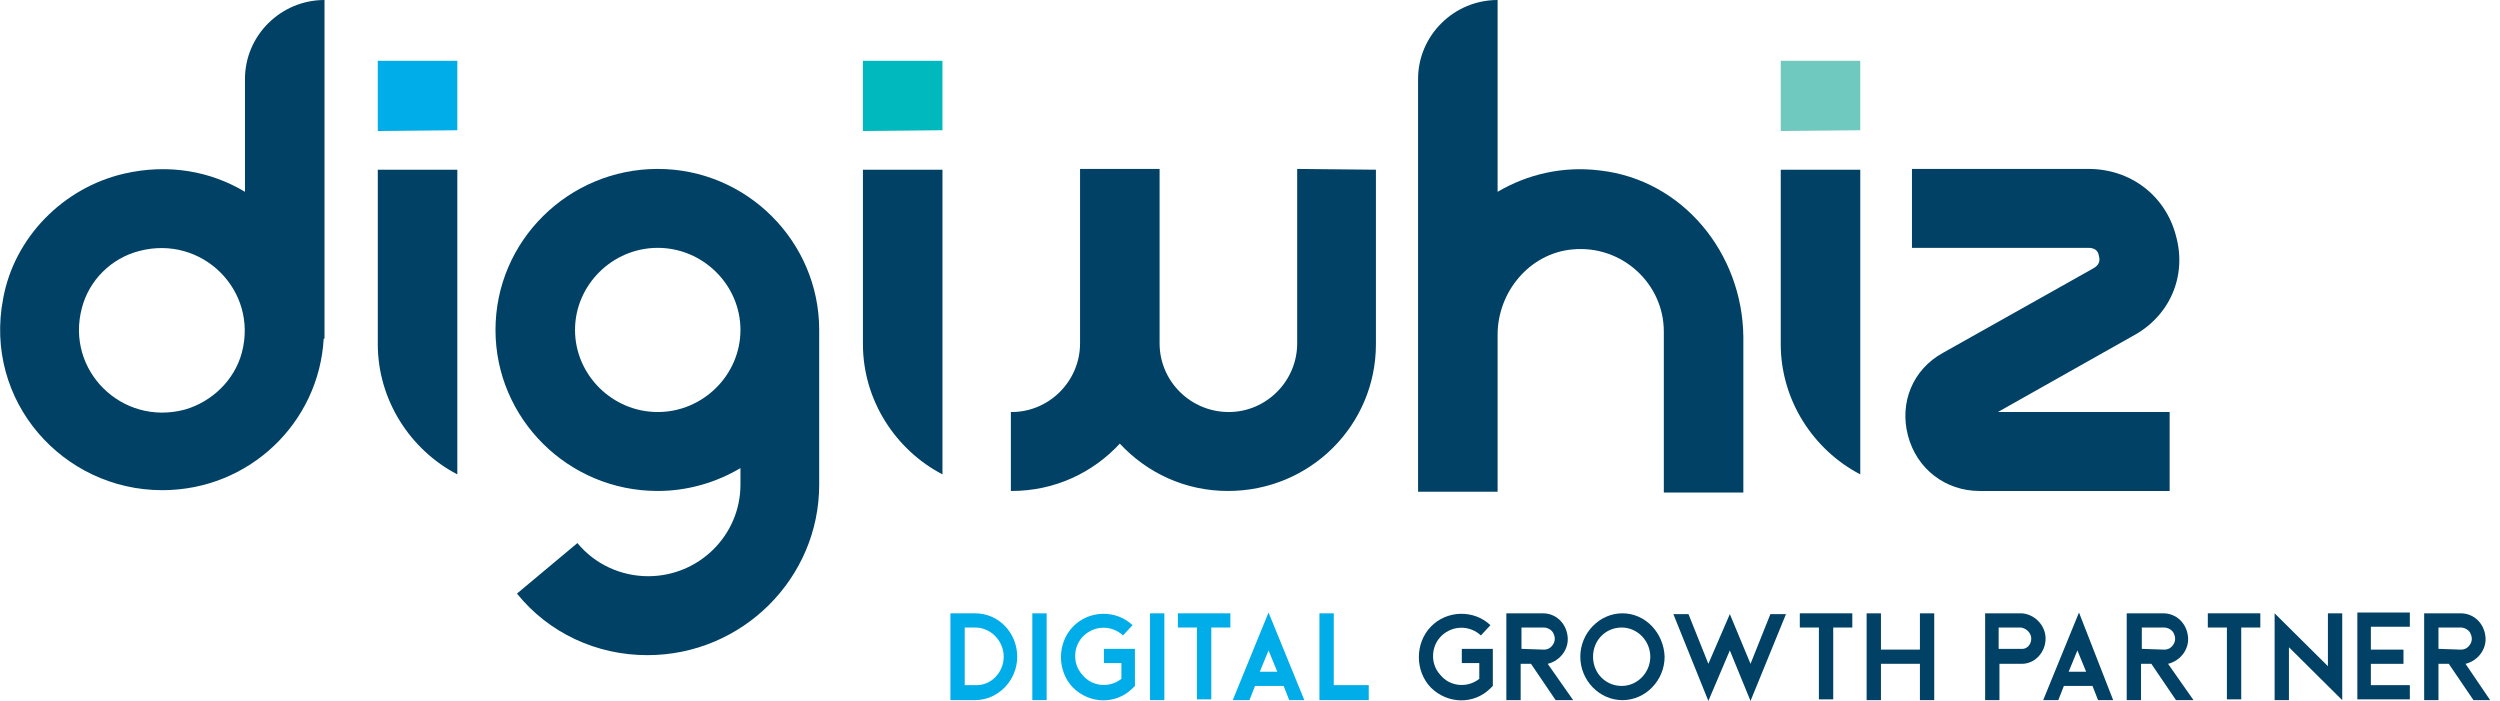 <svg width="214" height="60" viewBox="0 0 214 60" fill="none" xmlns="http://www.w3.org/2000/svg">
<g clip-path="url(#clip0_773_16982)">
<path d="M80.675 11.149V5.203H73.867V7.365V11.216L80.675 11.149Z" fill="#00B9BF"/>
<path d="M159.24 11.149V5.203H152.432V7.365V11.216L159.24 11.149Z" fill="#70C9BF"/>
<path d="M56.302 14.46C48.677 14.46 42.414 20.608 42.414 28.243C42.414 35.811 48.609 42.027 56.302 42.027C58.889 42.027 61.34 41.284 63.383 40.068V41.486C63.383 45.811 59.843 49.324 55.485 49.324C53.171 49.324 50.924 48.311 49.426 46.486L44.252 50.811C46.975 54.189 51.06 56.081 55.417 56.081C63.519 56.081 70.123 49.527 70.123 41.486V28.243C70.123 20.676 63.927 14.46 56.302 14.46ZM56.302 35.27C52.422 35.27 49.222 32.095 49.222 28.243C49.222 24.392 52.422 21.216 56.302 21.216C60.183 21.216 63.383 24.392 63.383 28.243C63.383 32.095 60.183 35.27 56.302 35.27Z" fill="#004165"/>
<path d="M20.97 16.419C18.042 14.662 14.434 13.986 10.621 14.865C5.379 16.081 1.226 20.338 0.273 25.541C-1.429 34.324 5.379 41.959 13.889 41.959C21.31 41.959 27.301 36.216 27.709 28.986H27.777V0C24.033 0 20.97 3.041 20.97 6.757V16.419ZM15.796 35.068C10.417 36.486 5.584 31.689 7.013 26.351C7.626 23.986 9.532 22.095 11.915 21.486C17.293 20.068 22.127 24.865 20.697 30.203C20.084 32.5 18.178 34.392 15.796 35.068Z" fill="#004165"/>
<path d="M136.977 14.595C133.777 14.189 130.714 14.932 128.195 16.419V0C124.45 0 121.387 3.041 121.387 6.757V28.311V31.689V42.095H128.195V31.689V28.649C128.195 25 130.918 21.689 134.594 21.351C138.815 20.946 142.423 24.257 142.423 28.378V42.162H149.231V28.851C149.163 21.689 144.057 15.405 136.977 14.595Z" fill="#004165"/>
<path d="M186.267 20.203C185.382 16.757 182.386 14.46 178.778 14.46H163.664V21.216H178.778C179.255 21.216 179.595 21.419 179.663 21.892C179.799 22.365 179.663 22.703 179.187 22.973L166.32 30.203C163.732 31.622 162.575 34.459 163.324 37.297C164.073 40.135 166.524 42.027 169.451 42.027H185.722V35.27H171.017L182.523 28.784C185.722 27.095 187.22 23.649 186.267 20.203Z" fill="#004165"/>
<path d="M80.675 29.527V29.459V14.527H73.867V29.459C73.867 34.257 76.659 38.514 80.675 40.608V29.527Z" fill="#004165"/>
<path d="M111.039 14.46V29.392C111.039 32.635 108.384 35.27 105.184 35.27C101.916 35.27 99.261 32.635 99.261 29.392V14.46H92.453V29.392C92.453 32.635 89.798 35.27 86.598 35.27H86.53V42.027H86.598C90.275 42.027 93.543 40.473 95.857 37.973C98.172 40.473 101.44 42.027 105.116 42.027C112.128 42.027 117.779 36.419 117.779 29.459V14.527L111.039 14.46Z" fill="#004165"/>
<path d="M159.24 29.527V29.459V14.527H152.432V29.459C152.432 34.257 155.223 38.514 159.24 40.608V29.527Z" fill="#004165"/>
<path d="M39.147 29.527V29.459V14.527H32.339V29.459C32.339 34.257 35.13 38.514 39.147 40.608V29.527Z" fill="#004165"/>
<path d="M39.147 11.149V5.203H32.339V7.365V11.216L39.147 11.149Z" fill="#00ADE8"/>
<path d="M87.074 56.216C87.074 58.243 85.44 59.932 83.466 59.932H81.356V52.5H83.466C85.508 52.5 87.074 54.189 87.074 56.216ZM85.917 56.216C85.917 54.865 84.828 53.716 83.466 53.716H82.581V58.649H83.466C84.828 58.716 85.917 57.568 85.917 56.216Z" fill="#00ADE8"/>
<path d="M88.367 59.932V52.5H89.593V59.932H88.367Z" fill="#00ADE8"/>
<path d="M97.15 55.608V58.716L96.945 58.919C95.516 60.338 93.269 60.27 91.84 58.851C90.478 57.432 90.478 55.068 91.84 53.649C93.201 52.23 95.516 52.162 96.945 53.514L96.129 54.392C95.175 53.514 93.746 53.514 92.793 54.392C91.84 55.27 91.772 56.824 92.656 57.77C93.474 58.784 94.971 58.919 95.992 58.108V56.757H94.495V55.541H97.15V55.608Z" fill="#00ADE8"/>
<path d="M98.443 59.932V52.5H99.669V59.932H98.443Z" fill="#00ADE8"/>
<path d="M105.319 52.5V53.716H103.686V59.865H102.46V53.716H100.826V52.5H105.319Z" fill="#00ADE8"/>
<path d="M111.651 59.932H110.357L109.881 58.716H107.43L106.953 59.932H105.523L108.587 52.432L111.651 59.932ZM109.336 57.5L108.587 55.676L107.838 57.5H109.336Z" fill="#00ADE8"/>
<path d="M117.165 58.716V59.932H112.944V52.5H114.17V58.649H117.165V58.716Z" fill="#00ADE8"/>
<path d="M127.786 55.608V58.716L127.581 58.919C126.152 60.338 123.905 60.27 122.475 58.851C121.114 57.432 121.114 55.068 122.475 53.649C123.837 52.23 126.152 52.162 127.581 53.514L126.764 54.392C125.811 53.514 124.382 53.514 123.428 54.392C122.475 55.27 122.407 56.824 123.292 57.77C124.109 58.784 125.607 58.919 126.628 58.108V56.757H125.13V55.541H127.786V55.608Z" fill="#004165"/>
<path d="M134.662 59.932H133.164L131.054 56.824H130.169V59.932H128.943V52.5H132.075C133.164 52.5 134.049 53.311 134.186 54.459C134.322 55.541 133.573 56.554 132.484 56.824L134.662 59.932ZM132.143 55.608C132.484 55.608 132.756 55.473 132.96 55.135C133.164 54.797 133.096 54.459 132.96 54.189C132.824 53.919 132.484 53.716 132.143 53.716H130.237V55.541L132.143 55.608Z" fill="#004165"/>
<path d="M142.491 56.216C142.491 58.243 140.857 59.932 138.883 59.932C136.908 59.932 135.274 58.243 135.274 56.216C135.274 54.189 136.908 52.5 138.883 52.5C140.857 52.5 142.423 54.189 142.491 56.216ZM141.265 56.216C141.265 54.865 140.176 53.716 138.815 53.716C137.453 53.716 136.364 54.797 136.364 56.216C136.364 57.635 137.453 58.716 138.815 58.716C140.176 58.716 141.265 57.568 141.265 56.216Z" fill="#004165"/>
<path d="M152.908 52.5L149.844 60L148.074 55.676L146.236 60L143.24 52.568H144.534L146.236 56.824L148.074 52.568L149.844 56.824L151.546 52.568H152.908V52.5Z" fill="#004165"/>
<path d="M158.558 52.5V53.716H156.924V59.865H155.698V53.716H154.064V52.5H158.558Z" fill="#004165"/>
<path d="M165.57 52.5V59.932H164.345V56.824H161.009V59.932H159.783V52.5H161.009V55.608H164.345V52.5H165.57Z" fill="#004165"/>
<path d="M175.102 54.662C175.102 55.811 174.217 56.824 173.059 56.824H171.153V59.932H169.928V52.5H173.059C174.149 52.568 175.102 53.514 175.102 54.662ZM173.876 54.662C173.876 54.189 173.468 53.784 172.991 53.716H171.085V55.541H172.991C173.468 55.608 173.876 55.203 173.876 54.662Z" fill="#004165"/>
<path d="M180.888 59.932H179.595L179.118 58.716H176.668L176.191 59.932H174.897L177.961 52.432L180.888 59.932ZM178.574 57.5L177.825 55.676L177.076 57.5H178.574Z" fill="#004165"/>
<path d="M187.765 59.932H186.267L184.156 56.824H183.271V59.932H182.046V52.5H185.178C186.267 52.5 187.152 53.311 187.288 54.459C187.424 55.541 186.675 56.554 185.586 56.824L187.765 59.932ZM185.246 55.608C185.586 55.608 185.858 55.473 186.063 55.135C186.267 54.797 186.199 54.459 186.063 54.189C185.926 53.919 185.586 53.716 185.246 53.716H183.339V55.541L185.246 55.608Z" fill="#004165"/>
<path d="M193.483 52.5V53.716H191.849V59.865H190.623V53.716H188.989V52.5H193.483Z" fill="#004165"/>
<path d="M200.495 52.5V59.932L195.933 55.405V59.932H194.708V52.5L199.269 57.027V52.5H200.495Z" fill="#004165"/>
<path d="M202.946 53.784V55.608H205.738V56.824H202.946V58.649H206.282V59.865H201.789V52.432H206.282V53.649H202.946V53.784Z" fill="#004165"/>
<path d="M213.158 59.932H211.729L209.618 56.824H208.733V59.932H207.508V52.5H210.639C211.729 52.5 212.614 53.311 212.75 54.459C212.886 55.541 212.137 56.554 211.048 56.824L213.158 59.932ZM210.639 55.608C210.98 55.608 211.252 55.473 211.456 55.135C211.661 54.797 211.593 54.459 211.456 54.189C211.32 53.919 210.98 53.716 210.639 53.716H208.733V55.541L210.639 55.608Z" fill="#004165"/>
</g>
<defs>
<clipPath id="clip0_773_16982">
<rect width="213.158" height="60" fill="white"/>
</clipPath>
</defs>
</svg>
